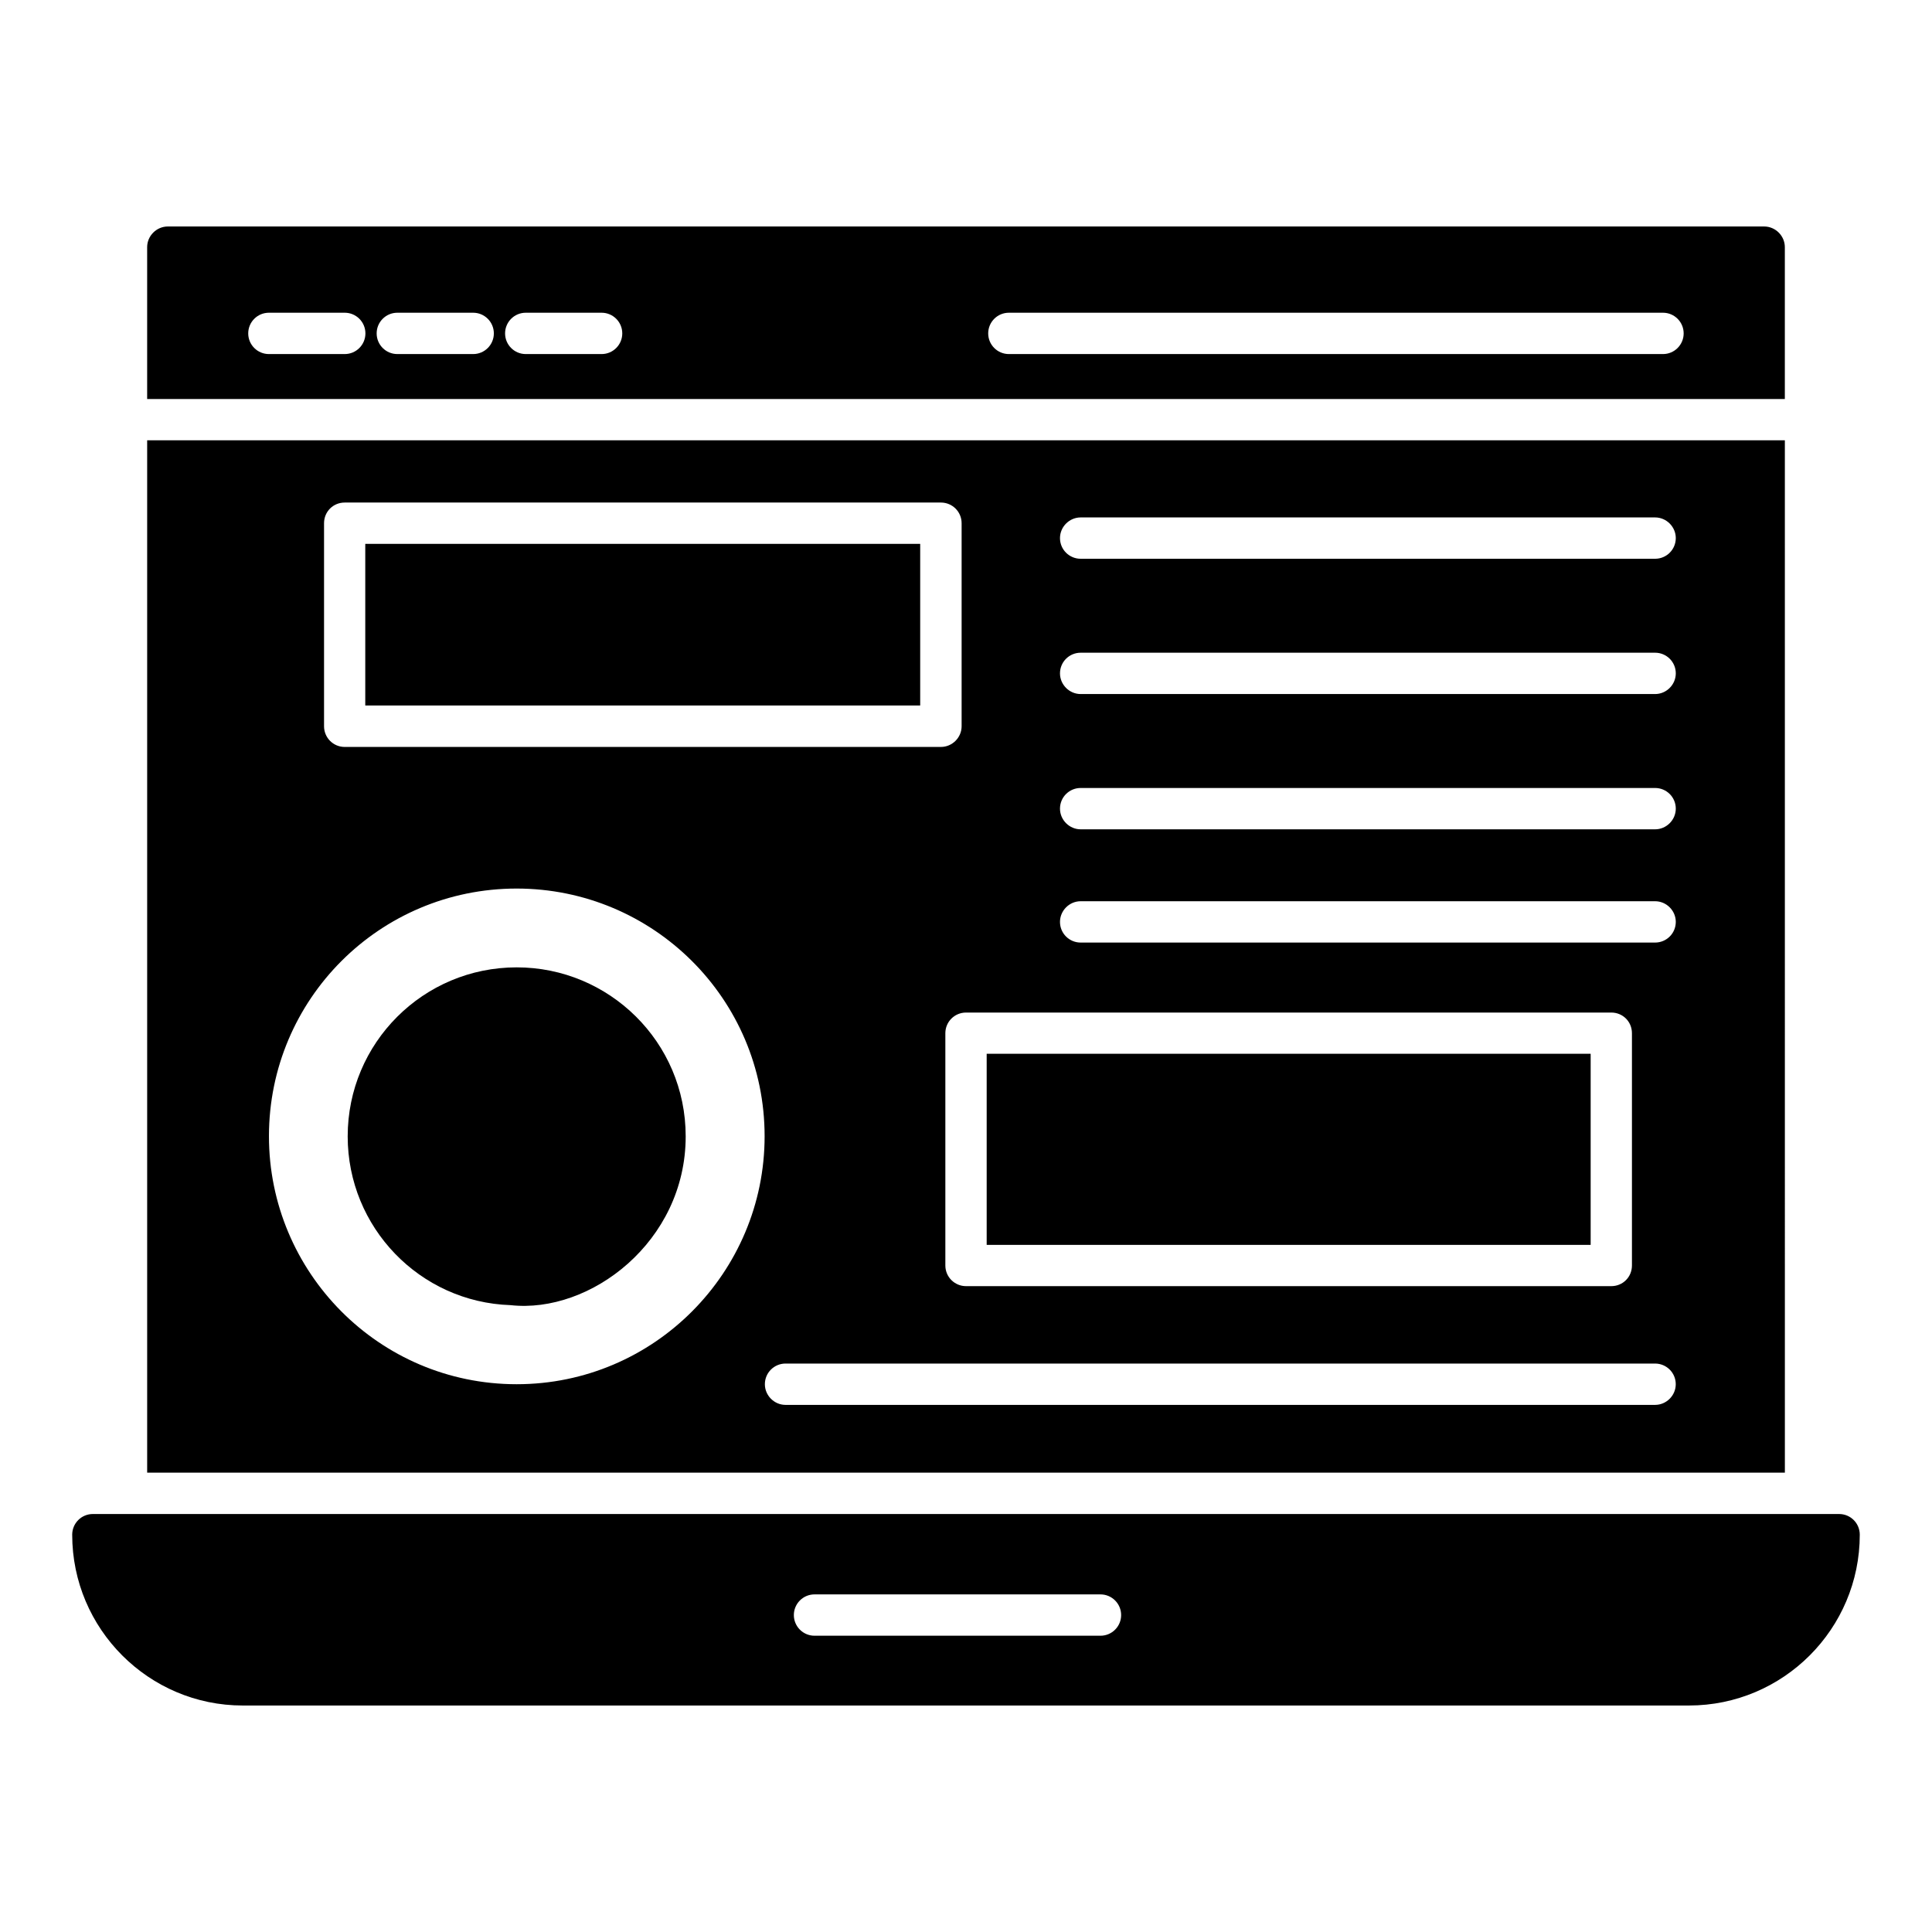 <?xml version="1.0" encoding="UTF-8"?>
<!-- Uploaded to: SVG Repo, www.svgrepo.com, Generator: SVG Repo Mixer Tools -->
<svg fill="#000000" width="800px" height="800px" version="1.1" viewBox="144 144 512 512" xmlns="http://www.w3.org/2000/svg">
 <g>
  <path d="m631.39 545.23h-462.78c-3.066 0-5.477 2.484-5.477 5.477 0 24.973 20.297 45.27 45.195 45.27h383.26c24.973 0 45.27-20.297 45.27-45.27 0.004-2.992-2.406-5.477-5.473-5.477zm-195.75 32.254h-75.785c-3.023 0-5.477-2.453-5.477-5.477 0-3.023 2.453-5.477 5.477-5.477h75.781c3.023 0 5.477 2.453 5.477 5.477 0.004 3.023-2.449 5.477-5.473 5.477z"/>
  <path d="m280.93 400.36c-24.762 0-44.789 20.027-44.789 44.789 0 24.098 19.09 43.93 43.148 44.727 21.098 2.348 46.426-16.801 46.426-44.727 0.004-25.055-20.344-44.789-44.785-44.789z"/>
  <path d="m617 249.74v-40.242c0-2.992-2.484-5.477-5.477-5.477h-423.05c-2.992 0-5.477 2.484-5.477 5.477v40.242zm-205.64-22.863h173.35c3.023 0 5.477 2.453 5.477 5.477 0 3.023-2.453 5.477-5.477 5.477h-173.35c-3.023 0-5.477-2.453-5.477-5.477 0-3.023 2.453-5.477 5.477-5.477zm-128.03 0h20.102c3.023 0 5.477 2.453 5.477 5.477 0 3.023-2.453 5.477-5.477 5.477h-20.102c-3.023 0-5.477-2.453-5.477-5.477 0-3.023 2.449-5.477 5.477-5.477zm-34.035 0h20.102c3.023 0 5.477 2.453 5.477 5.477 0 3.023-2.453 5.477-5.477 5.477h-20.102c-3.023 0-5.477-2.453-5.477-5.477 0-3.023 2.453-5.477 5.477-5.477zm-34.035 0h20.102c3.023 0 5.477 2.453 5.477 5.477 0 3.023-2.453 5.477-5.477 5.477h-20.102c-3.023 0-5.477-2.453-5.477-5.477 0-3.023 2.453-5.477 5.477-5.477z"/>
  <path d="m240.8 288.13h147.06v42.832h-147.06z"/>
  <path d="m405.48 423.26h160.06v50.645h-160.06z"/>
  <path d="m183 260.68v273.59h434.01l-0.004-273.59zm46.875 21.977c0-3.066 2.41-5.477 5.477-5.477h158.01c2.992 0 5.477 2.41 5.477 5.477v53.812c0 2.992-2.484 5.477-5.477 5.477l-158.01 0.004c-3.066 0-5.477-2.484-5.477-5.477zm170.13 129.68h171c3.066 0 5.477 2.41 5.477 5.477v61.551c0 3.066-2.41 5.477-5.477 5.477h-171c-2.992 0-5.477-2.41-5.477-5.477v-61.551c0-3.066 2.481-5.477 5.477-5.477zm-119.09 98.496c-36.508 0-65.641-29.715-65.641-65.715 0-36.289 29.352-65.641 65.641-65.641 36.145 0 65.715 29.207 65.715 65.641 0 36.07-29.281 65.715-65.715 65.715zm301.7 5.477h-230.44c-2.992 0-5.477-2.481-5.477-5.477 0-3.066 2.484-5.477 5.477-5.477h230.44c2.992 0 5.477 2.41 5.477 5.477 0 2.996-2.481 5.477-5.477 5.477zm0-122.52h-152.23c-2.992 0-5.477-2.406-5.477-5.477 0-2.992 2.484-5.477 5.477-5.477h152.24c2.992 0 5.477 2.484 5.477 5.477-0.004 3.066-2.484 5.477-5.481 5.477zm0-30.012h-152.23c-2.992 0-5.477-2.484-5.477-5.477 0-3.066 2.484-5.477 5.477-5.477h152.24c2.992 0 5.477 2.41 5.477 5.477-0.004 2.996-2.484 5.477-5.481 5.477zm0-35.848h-152.23c-2.992 0-5.477-2.484-5.477-5.477 0-3.066 2.484-5.477 5.477-5.477h152.24c2.992 0 5.477 2.41 5.477 5.477-0.004 2.992-2.484 5.477-5.481 5.477zm0-35.852h-152.23c-2.992 0-5.477-2.41-5.477-5.477 0-2.992 2.484-5.477 5.477-5.477h152.24c2.992 0 5.477 2.484 5.477 5.477-0.004 3.066-2.484 5.477-5.481 5.477z"/>
 </g>
</svg>